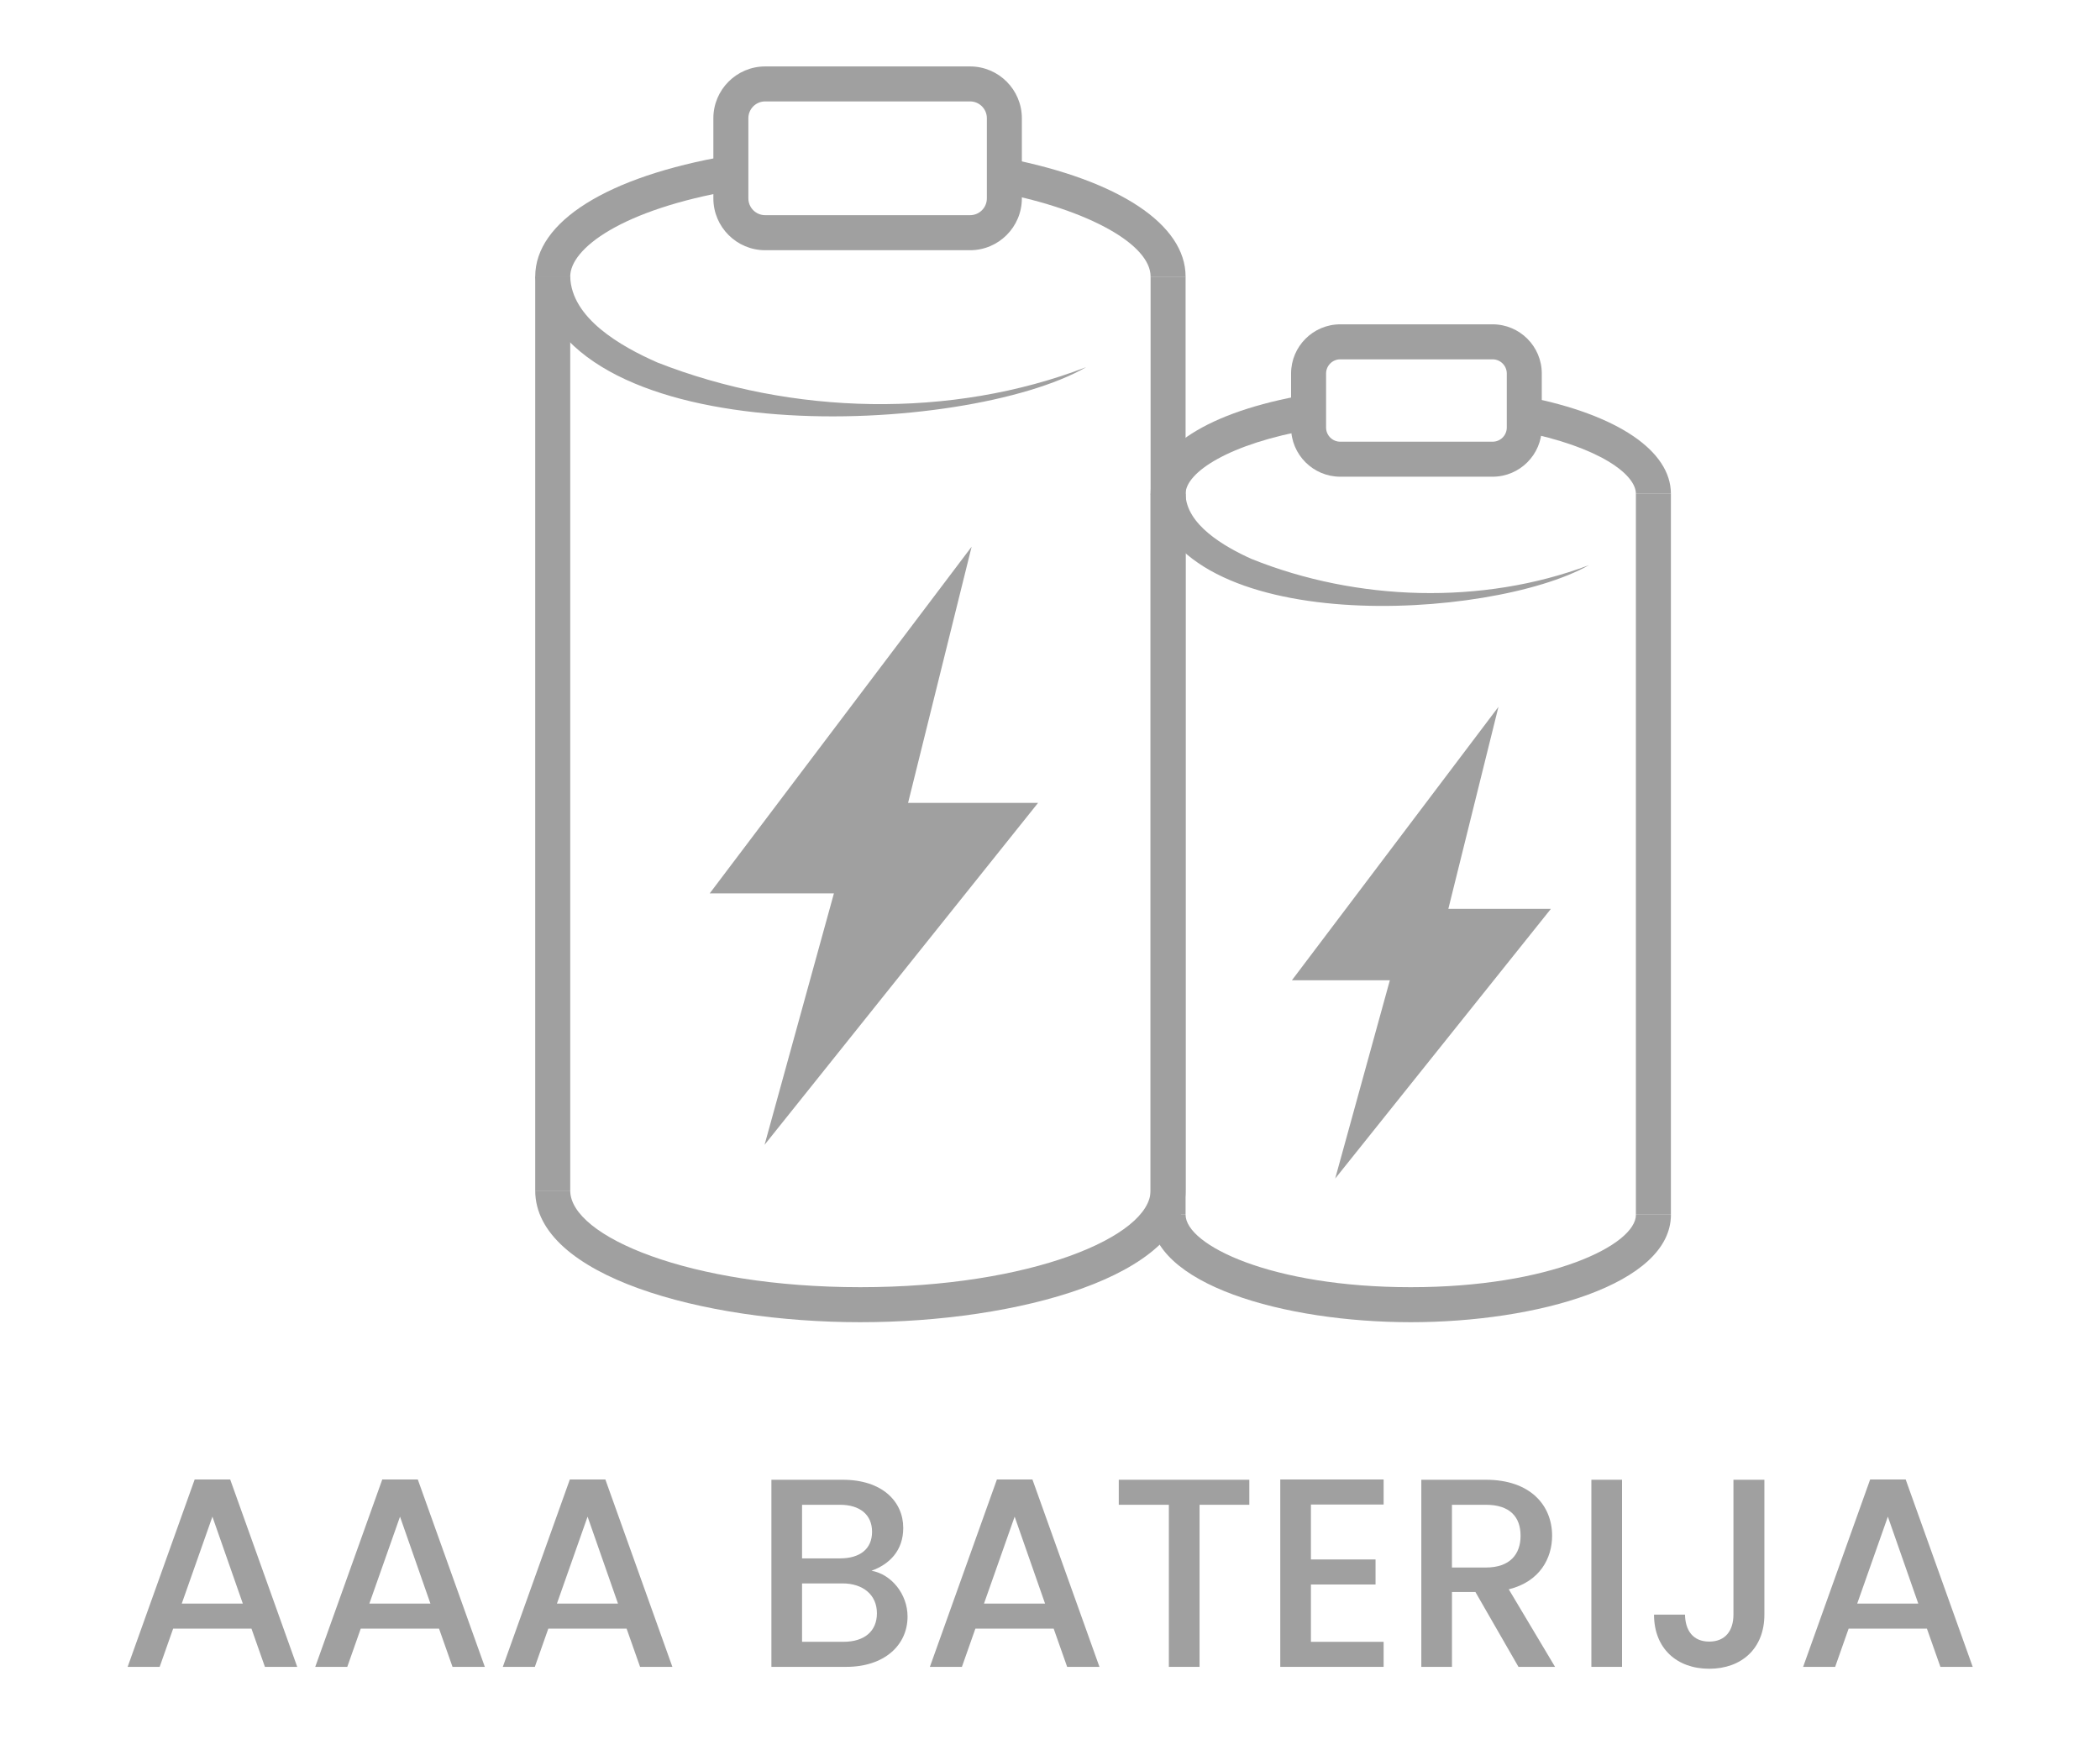 <?xml version="1.0" encoding="utf-8"?>
<!-- Generator: Adobe Illustrator 26.5.0, SVG Export Plug-In . SVG Version: 6.00 Build 0)  -->
<svg version="1.1" id="Layer_1" xmlns="http://www.w3.org/2000/svg" xmlns:xlink="http://www.w3.org/1999/xlink" x="0px" y="0px"
	 viewBox="0 0 60 50" style="enable-background:new 0 0 60 50;" xml:space="preserve">
<style type="text/css">
	.st0{fill:#A0A0A0;}
	.st1{fill:#ED1C24;}
	.st2{fill:#231F20;}
	.st3{fill:none;}
	.st4{fill:#FFFFFF;}
	.st5{opacity:0.71;}
	.st6{opacity:0.3;}
</style>
<g>
	<g>
		<g>
			<rect x="32.874" y="7.9" class="st0" width="1" height="26.11"/>
		</g>
		<g>
			<rect x="15.292" y="7.9" class="st0" width="1" height="26.11"/>
		</g>
		<g>
			<path class="st0" d="M24.583,37.771c-4.504,0-9.291-1.318-9.291-3.76h1c0,1.306,3.405,2.76,8.291,2.76
				c4.886,0,8.291-1.455,8.291-2.76h1C33.874,36.453,29.087,37.771,24.583,37.771z"/>
		</g>
		<g>
			<path class="st0" d="M31.035,10.488c-3.416,1.969-14.894,2.488-15.743-2.588c0,0,1,0,1,0c0.031,1.193,1.45,1.997,2.49,2.455
				C22.611,11.858,27.169,11.976,31.035,10.488L31.035,10.488z"/>
		</g>
		<g>
			<path class="st0" d="M33.874,7.9h-1c0-0.913-1.757-1.896-4.274-2.392l0.193-0.981C31.974,5.153,33.874,6.414,33.874,7.9z"/>
		</g>
		<g>
			<path class="st0" d="M16.292,7.9h-1c0-1.567,2.058-2.857,5.505-3.451l0.17,0.985C17.755,5.988,16.292,7.101,16.292,7.9z"/>
		</g>
		<g>
			<path class="st0" d="M27.716,7.148h-5.854c-0.816,0-1.48-0.664-1.48-1.48v-2.29c0-0.816,0.664-1.48,1.48-1.48h5.854
				c0.816,0,1.48,0.664,1.48,1.48v2.29C29.196,6.484,28.532,7.148,27.716,7.148z M21.862,2.897c-0.265,0-0.48,0.215-0.48,0.48v2.29
				c0,0.265,0.215,0.48,0.48,0.48h5.854c0.265,0,0.48-0.215,0.48-0.48v-2.29c0-0.265-0.215-0.48-0.48-0.48H21.862z"/>
		</g>
		<g>
			<polygon class="st0" points="27.761,15.617 20.277,25.522 23.826,25.522 21.845,32.703 29.659,22.936 25.945,22.936 			"/>
		</g>
		<g>
			<rect x="46.74" y="14.105" class="st0" width="1" height="20.594"/>
		</g>
		<g>
			<rect x="32.874" y="14.105" class="st0" width="1" height="20.594"/>
		</g>
		<g>
			<path class="st0" d="M40.307,37.771c-3.604,0-7.433-1.076-7.433-3.071h1c0,0.865,2.447,2.071,6.433,2.071
				s6.434-1.207,6.434-2.071h1C47.74,36.694,43.91,37.771,40.307,37.771z"/>
		</g>
		<g>
			<path class="st0" d="M45.396,16.146c-2.802,1.581-11.763,2.098-12.523-2.041c0,0,1,0,1,0c0.011,0.88,1.107,1.513,1.887,1.863
				C38.758,17.174,42.347,17.293,45.396,16.146L45.396,16.146z"/>
		</g>
		<g>
			<path class="st0" d="M47.74,14.105h-1c0-0.547-1.028-1.339-3.286-1.783l0.193-0.981C46.21,11.845,47.74,12.878,47.74,14.105z"/>
		</g>
		<g>
			<path class="st0" d="M33.874,14.105h-1c0-1.292,1.656-2.348,4.43-2.826l0.17,0.985C35.11,12.671,33.874,13.499,33.874,14.105z"/>
		</g>
		<g>
			<path class="st0" d="M42.646,13.618h-4.353c-0.774,0-1.405-0.63-1.405-1.405v-1.543c0-0.774,0.63-1.405,1.405-1.405h4.353
				c0.775,0,1.405,0.63,1.405,1.405v1.543C44.051,12.987,43.421,13.618,42.646,13.618z M38.293,10.265
				c-0.223,0-0.405,0.182-0.405,0.405v1.543c0,0.224,0.182,0.405,0.405,0.405h4.353c0.224,0,0.405-0.182,0.405-0.405v-1.543
				c0-0.223-0.182-0.405-0.405-0.405H38.293z"/>
		</g>
		<g>
			<polygon class="st0" points="42.813,20.192 36.911,28.004 39.71,28.004 38.148,33.668 44.311,25.964 41.381,25.964 			"/>
		</g>
	</g>
	<g>
		<g>
			<path class="st0" d="M7.185,46.525H4.947l-0.385,1.092H3.647l1.915-5.353h1.015l1.915,5.353H7.569L7.185,46.525z M6.069,43.326
				L5.193,45.81h1.745L6.069,43.326z"/>
			<path class="st0" d="M12.544,46.525h-2.237l-0.385,1.092H9.007l1.915-5.353h1.015l1.915,5.353h-0.923L12.544,46.525z
				 M11.429,43.326l-0.876,2.484h1.745L11.429,43.326z"/>
			<path class="st0" d="M17.903,46.525h-2.237l-0.385,1.092h-0.915l1.915-5.353h1.015l1.915,5.353h-0.923L17.903,46.525z
				 M16.788,43.326l-0.876,2.484h1.745L16.788,43.326z"/>
			<path class="st0" d="M24.178,47.617H22.04v-5.345h2.038c1.13,0,1.729,0.623,1.729,1.376c0,0.646-0.392,1.038-0.907,1.223
				c0.569,0.1,1.03,0.669,1.03,1.308C25.931,46.994,25.27,47.617,24.178,47.617z M24.001,42.987h-1.085v1.531h1.085
				c0.569,0,0.915-0.269,0.915-0.761C24.916,43.272,24.57,42.987,24.001,42.987z M24.07,45.233h-1.154v1.668h1.185
				c0.593,0,0.954-0.3,0.954-0.815C25.055,45.556,24.654,45.233,24.07,45.233z"/>
			<path class="st0" d="M30.105,46.525h-2.237l-0.385,1.092h-0.915l1.915-5.353h1.015l1.915,5.353H30.49L30.105,46.525z
				 M28.99,43.326l-0.876,2.484h1.745L28.99,43.326z"/>
			<path class="st0" d="M31.966,42.272h3.729v0.715h-1.422v4.63h-0.877v-4.63h-1.431V42.272z"/>
			<path class="st0" d="M39.532,42.98h-2.077v1.569h1.846v0.715h-1.846v1.638h2.077v0.715h-2.953v-5.353h2.953V42.98z"/>
			<path class="st0" d="M42.454,42.272c1.269,0,1.892,0.73,1.892,1.6c0,0.63-0.339,1.307-1.238,1.53l1.322,2.215h-1.045l-1.23-2.138
				h-0.67v2.138h-0.876v-5.345H42.454z M42.454,42.987h-0.97v1.792h0.97c0.685,0,0.991-0.377,0.991-0.907
				C43.445,43.333,43.139,42.987,42.454,42.987z"/>
			<path class="st0" d="M45.468,42.272h0.876v5.345h-0.876V42.272z"/>
			<path class="st0" d="M49.527,42.272h0.884v3.853c0,0.969-0.653,1.546-1.576,1.546s-1.577-0.577-1.577-1.546h0.885
				c0.008,0.446,0.223,0.77,0.692,0.77c0.469,0,0.692-0.323,0.692-0.77V42.272z"/>
			<path class="st0" d="M55.055,46.525h-2.237l-0.385,1.092h-0.915l1.915-5.353h1.015l1.915,5.353h-0.923L55.055,46.525z
				 M53.939,43.326l-0.876,2.484h1.745L53.939,43.326z"/>
		</g>
	</g>
</g>
</svg>
